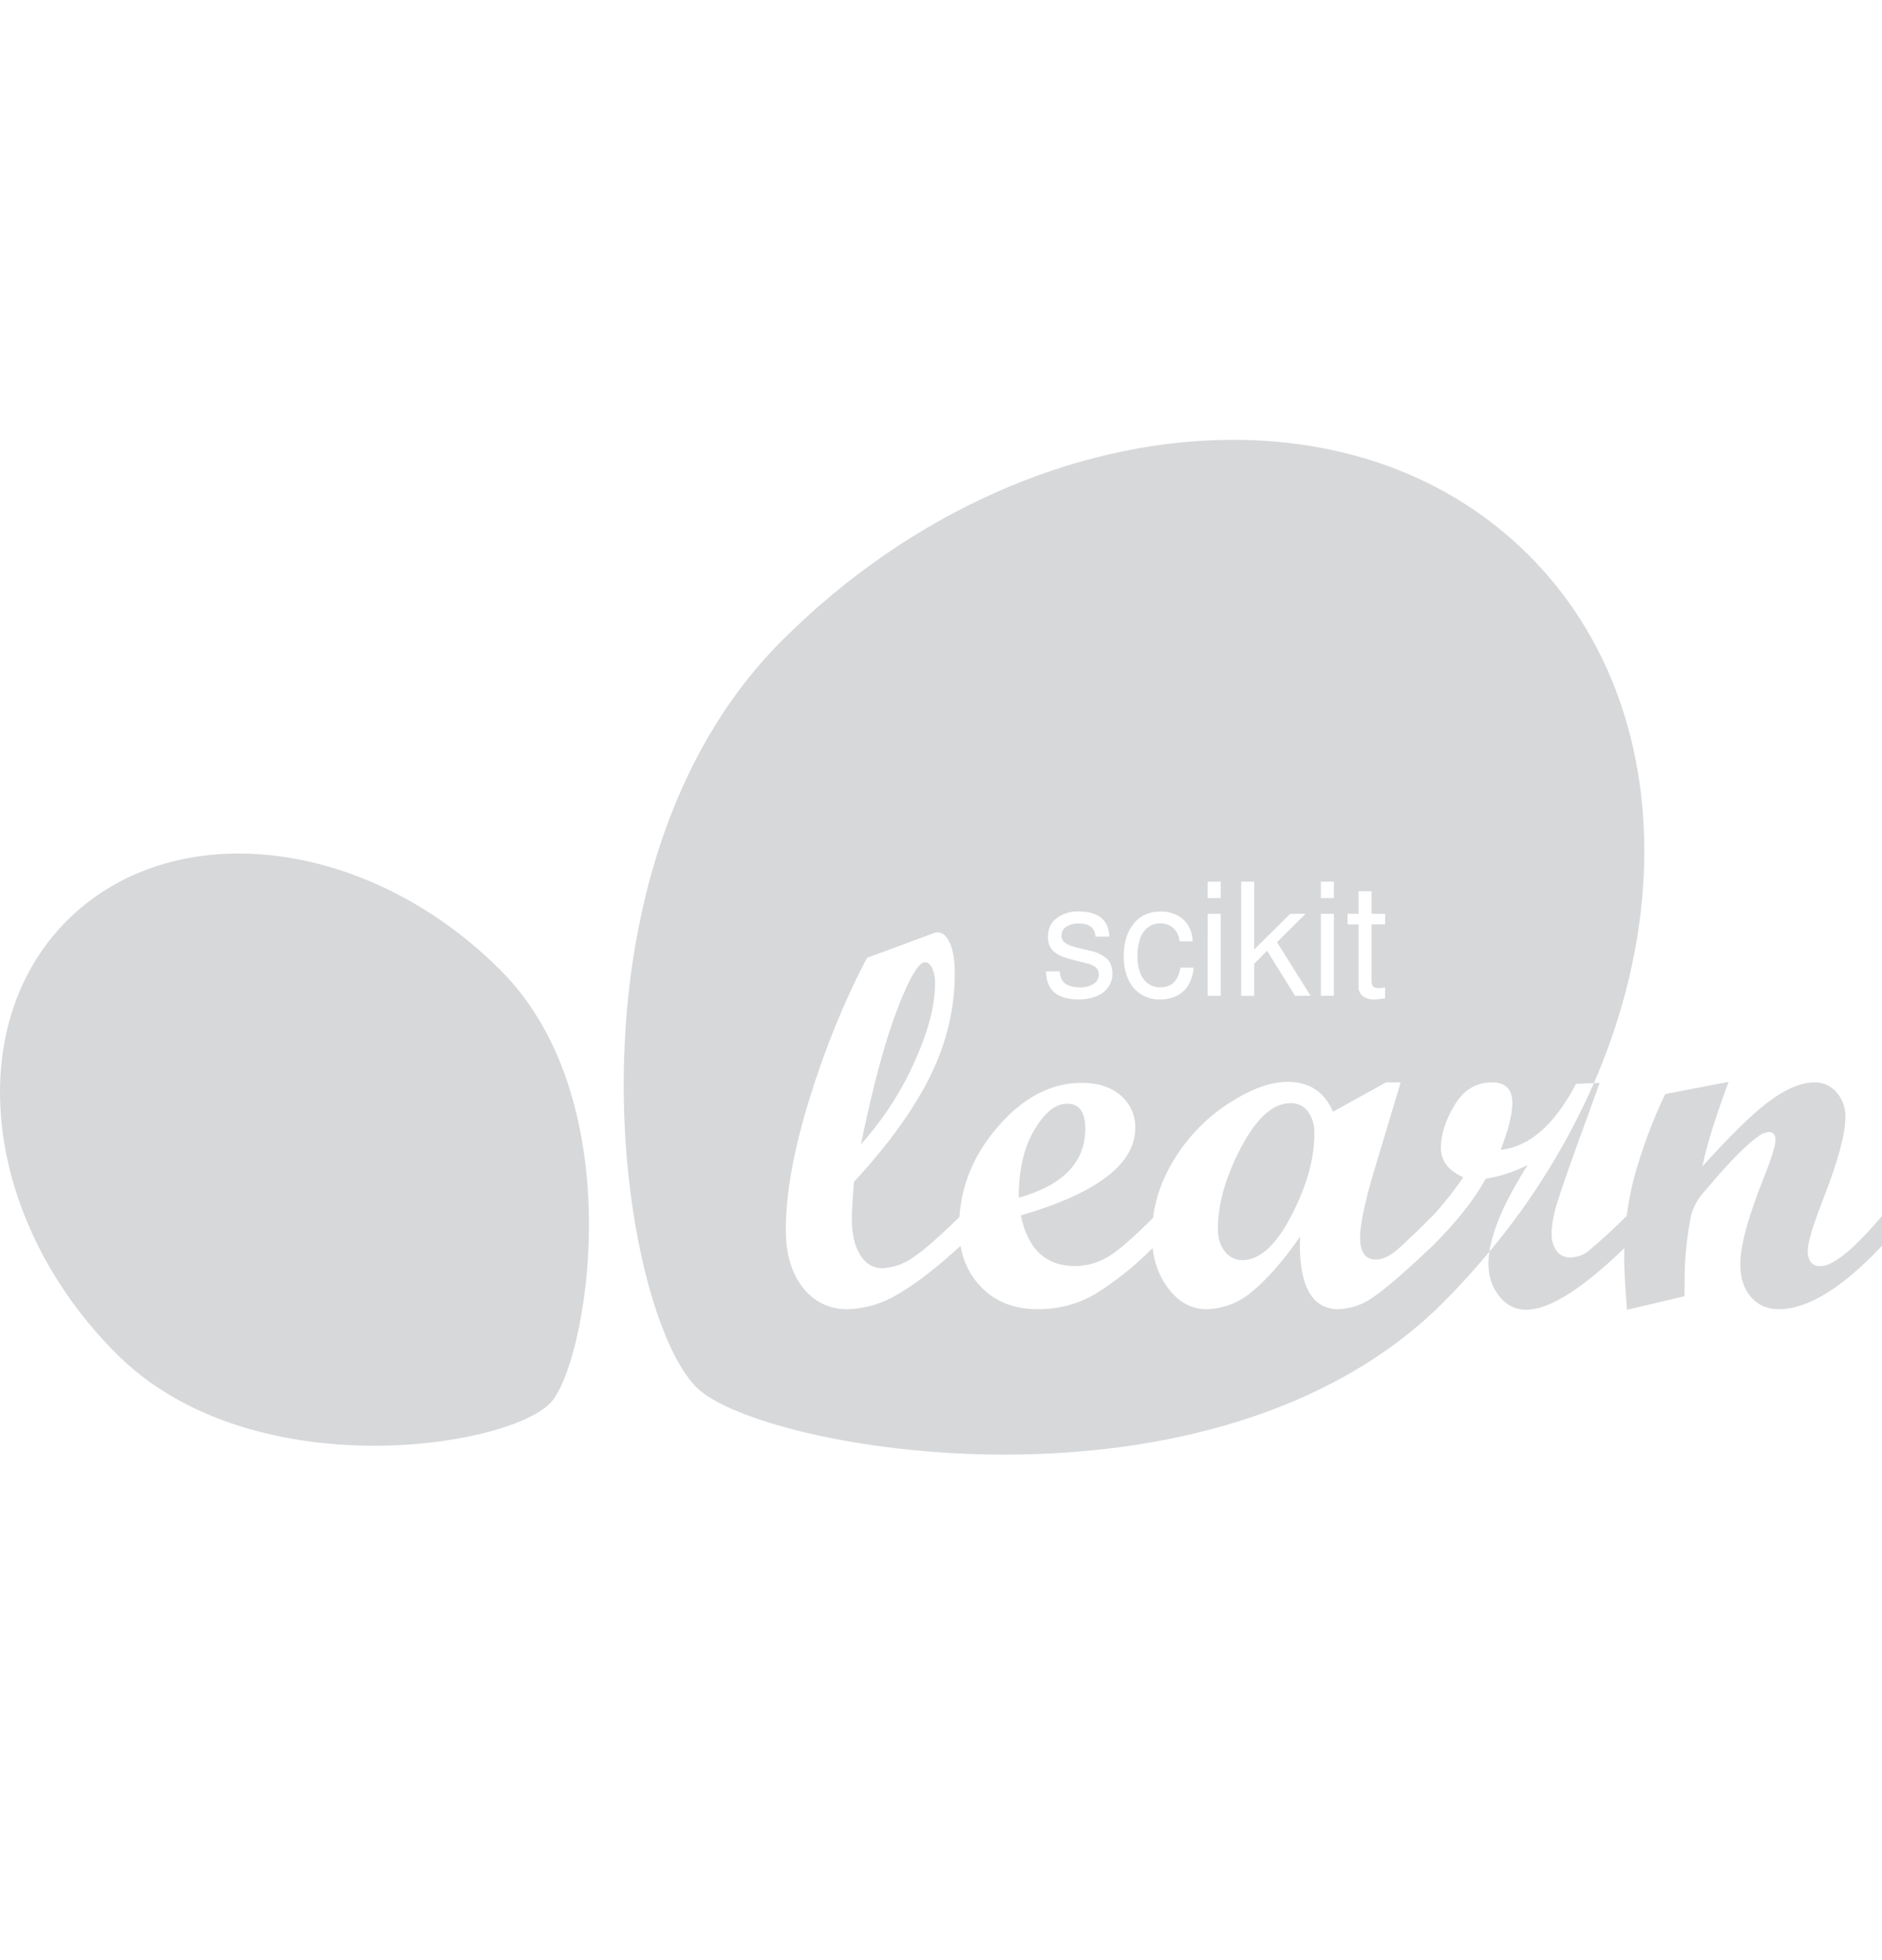 <svg width="24" height="25" viewBox="0 0 24 25" fill="none" xmlns="http://www.w3.org/2000/svg">
<path d="M15.601 5.611C13.691 5.646 11.62 6.521 9.971 8.171C7.041 11.101 7.888 16.701 8.883 17.696C9.688 18.5 15.478 19.539 18.409 16.608C18.613 16.402 18.808 16.188 18.993 15.965C19.036 15.673 19.198 15.305 19.482 14.859C19.313 14.944 19.132 15.004 18.945 15.035C18.801 15.3 18.575 15.585 18.269 15.89C17.915 16.225 17.662 16.444 17.509 16.546C17.381 16.639 17.229 16.691 17.072 16.698C16.722 16.698 16.558 16.39 16.578 15.774C16.358 16.09 16.153 16.323 15.966 16.474C15.805 16.613 15.601 16.693 15.388 16.698C15.194 16.698 15.028 16.608 14.892 16.425C14.783 16.276 14.717 16.101 14.699 15.918C14.48 16.139 14.237 16.335 13.973 16.501C13.749 16.633 13.503 16.698 13.233 16.698C12.933 16.698 12.69 16.602 12.506 16.41C12.369 16.265 12.279 16.082 12.249 15.886V15.89C11.949 16.166 11.685 16.37 11.459 16.501C11.264 16.623 11.04 16.691 10.81 16.698C10.7 16.701 10.59 16.677 10.491 16.629C10.392 16.581 10.305 16.511 10.239 16.423C10.094 16.24 10.021 15.993 10.021 15.684C10.021 15.22 10.122 14.664 10.323 14.014C10.524 13.364 10.768 12.764 11.056 12.217L11.898 11.905C11.917 11.897 11.937 11.893 11.958 11.892C12.021 11.892 12.074 11.939 12.115 12.032C12.155 12.127 12.176 12.253 12.176 12.412C12.176 12.863 12.072 13.3 11.864 13.722C11.657 14.144 11.332 14.595 10.89 15.074C10.872 15.304 10.863 15.462 10.863 15.548C10.863 15.741 10.899 15.893 10.969 16.006C11.04 16.119 11.134 16.175 11.251 16.175C11.388 16.169 11.521 16.124 11.633 16.045C11.765 15.961 11.966 15.785 12.235 15.522C12.263 15.104 12.422 14.724 12.717 14.38C13.041 14 13.402 13.811 13.797 13.811C14.003 13.811 14.167 13.865 14.291 13.971C14.351 14.022 14.399 14.086 14.432 14.158C14.464 14.23 14.479 14.309 14.477 14.388C14.477 14.846 13.991 15.217 13.018 15.502C13.106 15.932 13.338 16.148 13.711 16.148C13.858 16.147 14.002 16.107 14.128 16.031C14.257 15.955 14.449 15.788 14.703 15.534C14.735 15.282 14.821 15.039 14.962 14.806C15.144 14.506 15.378 14.262 15.663 14.076C15.948 13.891 16.2 13.798 16.419 13.798C16.695 13.798 16.889 13.925 16.999 14.179L17.676 13.805H17.862L17.57 14.776C17.42 15.264 17.344 15.599 17.344 15.78C17.344 15.97 17.411 16.065 17.546 16.065C17.632 16.065 17.727 16.02 17.831 15.928C17.935 15.836 18.081 15.696 18.268 15.508V15.509C18.411 15.354 18.542 15.189 18.66 15.015C18.47 14.931 18.375 14.805 18.375 14.64C18.375 14.47 18.433 14.288 18.549 14.095C18.665 13.901 18.824 13.805 19.028 13.805C19.2 13.805 19.286 13.893 19.286 14.07C19.286 14.209 19.236 14.408 19.137 14.666C19.504 14.626 19.824 14.346 20.098 13.824L20.326 13.814C21.385 11.376 21.154 8.739 19.496 7.082C18.477 6.062 17.088 5.582 15.601 5.611ZM20.326 13.814C19.986 14.59 19.537 15.315 18.993 15.965C18.986 16.013 18.982 16.062 18.981 16.112C18.981 16.28 19.028 16.421 19.121 16.535C19.213 16.648 19.327 16.705 19.461 16.705C19.757 16.705 20.175 16.441 20.715 15.918C20.714 15.958 20.712 15.998 20.712 16.039C20.712 16.185 20.724 16.407 20.748 16.705L21.481 16.533C21.481 16.333 21.484 16.176 21.491 16.059C21.501 15.902 21.524 15.729 21.557 15.542C21.577 15.432 21.627 15.326 21.709 15.227L21.895 15.011C22.014 14.872 22.14 14.739 22.273 14.614C22.335 14.559 22.389 14.515 22.435 14.484C22.471 14.458 22.514 14.442 22.558 14.438C22.613 14.438 22.641 14.473 22.641 14.544C22.641 14.614 22.589 14.78 22.485 15.041C22.291 15.527 22.193 15.889 22.193 16.125C22.193 16.3 22.239 16.439 22.329 16.543C22.373 16.594 22.428 16.634 22.49 16.661C22.552 16.688 22.619 16.7 22.687 16.698C23.052 16.698 23.49 16.429 24 15.89V15.509C23.639 15.935 23.377 16.149 23.216 16.149C23.107 16.149 23.053 16.082 23.053 15.949C23.053 15.849 23.118 15.633 23.248 15.299C23.438 14.813 23.533 14.463 23.533 14.251C23.537 14.134 23.497 14.02 23.421 13.932C23.386 13.891 23.343 13.858 23.294 13.836C23.245 13.814 23.192 13.803 23.139 13.805C22.974 13.805 22.785 13.882 22.572 14.038C22.359 14.194 22.072 14.474 21.709 14.878C21.762 14.616 21.874 14.256 22.044 13.798L21.235 13.954C21.071 14.299 20.937 14.659 20.836 15.028C20.796 15.184 20.766 15.344 20.744 15.508C20.587 15.665 20.424 15.815 20.254 15.958C20.188 16.009 20.108 16.037 20.025 16.038C19.991 16.039 19.958 16.032 19.928 16.018C19.898 16.004 19.871 15.982 19.851 15.956C19.805 15.891 19.783 15.813 19.787 15.734C19.787 15.634 19.806 15.52 19.843 15.391C19.881 15.261 19.963 15.018 20.092 14.66L20.4 13.811L20.326 13.814ZM3.116 10.887C2.253 10.871 1.446 11.15 0.855 11.741C-0.497 13.093 -0.215 15.568 1.486 17.268C3.186 18.969 6.436 18.478 7.013 17.9C7.48 17.434 8.083 14.073 6.382 12.373C5.425 11.416 4.225 10.908 3.116 10.887ZM15.401 11.245H15.567V11.455H15.4L15.401 11.245ZM15.828 11.245H15.994V12.11L16.454 11.655H16.649L16.285 12.017L16.713 12.701H16.515L16.158 12.126L15.994 12.292V12.702H15.828V11.245ZM16.844 11.245H17.01V11.455H16.844V11.245ZM17.325 11.367H17.491V11.655H17.663V11.79H17.491V12.507C17.491 12.544 17.497 12.569 17.511 12.582C17.523 12.595 17.548 12.602 17.585 12.602C17.611 12.603 17.638 12.599 17.663 12.592V12.733C17.618 12.741 17.573 12.746 17.527 12.747C17.473 12.75 17.42 12.735 17.377 12.704C17.359 12.688 17.346 12.67 17.336 12.648C17.327 12.627 17.323 12.604 17.325 12.581V11.791H17.184V11.655H17.325V11.367ZM13.763 11.625C13.844 11.625 13.913 11.637 13.97 11.663C14.027 11.687 14.07 11.724 14.1 11.773C14.13 11.822 14.145 11.879 14.145 11.946H13.969C13.963 11.835 13.894 11.779 13.761 11.779C13.703 11.775 13.646 11.79 13.597 11.82C13.578 11.832 13.562 11.85 13.552 11.87C13.541 11.891 13.536 11.914 13.537 11.937C13.537 11.972 13.552 12.002 13.582 12.025C13.612 12.049 13.662 12.069 13.732 12.085L13.892 12.124C13.975 12.138 14.052 12.174 14.116 12.229C14.163 12.275 14.186 12.337 14.186 12.415C14.187 12.477 14.169 12.538 14.134 12.59C14.096 12.643 14.043 12.683 13.982 12.706C13.91 12.734 13.833 12.748 13.756 12.747C13.62 12.747 13.516 12.717 13.447 12.659C13.378 12.6 13.342 12.51 13.338 12.39H13.514C13.518 12.427 13.524 12.455 13.531 12.474C13.539 12.494 13.55 12.512 13.565 12.528C13.609 12.571 13.677 12.593 13.769 12.593C13.831 12.596 13.893 12.58 13.946 12.548C13.966 12.535 13.983 12.518 13.995 12.497C14.007 12.476 14.013 12.453 14.013 12.429C14.014 12.412 14.01 12.395 14.004 12.379C13.997 12.364 13.987 12.35 13.975 12.339C13.938 12.311 13.896 12.292 13.851 12.284L13.695 12.246C13.641 12.232 13.588 12.216 13.536 12.196C13.5 12.181 13.467 12.16 13.438 12.135C13.412 12.112 13.393 12.083 13.38 12.052C13.368 12.017 13.363 11.98 13.364 11.944C13.364 11.848 13.4 11.77 13.473 11.712C13.557 11.65 13.659 11.619 13.763 11.625ZM14.798 11.625C14.868 11.623 14.937 11.638 15 11.668C15.044 11.688 15.084 11.717 15.116 11.754C15.148 11.79 15.172 11.833 15.187 11.88C15.199 11.921 15.207 11.963 15.21 12.006H15.042C15.038 11.942 15.01 11.882 14.964 11.838C14.917 11.796 14.856 11.775 14.794 11.778C14.738 11.776 14.683 11.794 14.639 11.828C14.592 11.865 14.557 11.915 14.539 11.972C14.515 12.044 14.503 12.12 14.505 12.196C14.503 12.268 14.515 12.341 14.54 12.41C14.56 12.463 14.595 12.51 14.641 12.545C14.687 12.577 14.742 12.594 14.798 12.593C14.94 12.593 15.025 12.509 15.054 12.341H15.221C15.216 12.418 15.194 12.493 15.156 12.561C15.122 12.62 15.071 12.668 15.01 12.699C14.943 12.732 14.869 12.748 14.794 12.747C14.707 12.749 14.622 12.726 14.548 12.681C14.477 12.633 14.421 12.567 14.387 12.489C14.347 12.396 14.328 12.296 14.33 12.196C14.33 12.111 14.34 12.033 14.362 11.963C14.381 11.896 14.414 11.834 14.457 11.781C14.497 11.73 14.548 11.69 14.607 11.664C14.667 11.637 14.732 11.624 14.798 11.625ZM15.401 11.655H15.567V12.701H15.4L15.401 11.655ZM16.844 11.655H17.01V12.701H16.844V11.655ZM11.794 12.273C11.714 12.273 11.594 12.477 11.438 12.884C11.283 13.291 11.13 13.861 10.979 14.594C11.26 14.282 11.488 13.932 11.662 13.544C11.837 13.157 11.924 12.824 11.924 12.545C11.927 12.477 11.914 12.41 11.888 12.348C11.863 12.298 11.832 12.273 11.795 12.273H11.794ZM16.456 14.07C16.235 14.07 16.025 14.258 15.827 14.633C15.63 15.009 15.531 15.355 15.531 15.671C15.531 15.791 15.56 15.887 15.619 15.961C15.645 15.995 15.678 16.024 15.717 16.043C15.756 16.062 15.799 16.072 15.842 16.072C16.063 16.072 16.272 15.884 16.467 15.507C16.663 15.13 16.761 14.782 16.761 14.464C16.767 14.36 16.738 14.258 16.678 14.174C16.652 14.14 16.618 14.113 16.579 14.095C16.541 14.077 16.498 14.068 16.456 14.07ZM13.608 14.077C13.462 14.077 13.323 14.187 13.191 14.41C13.058 14.632 12.991 14.92 12.991 15.276C13.557 15.117 13.84 14.824 13.84 14.395C13.84 14.183 13.763 14.077 13.608 14.077Z" fill="#D7D8DA"/>
</svg>
